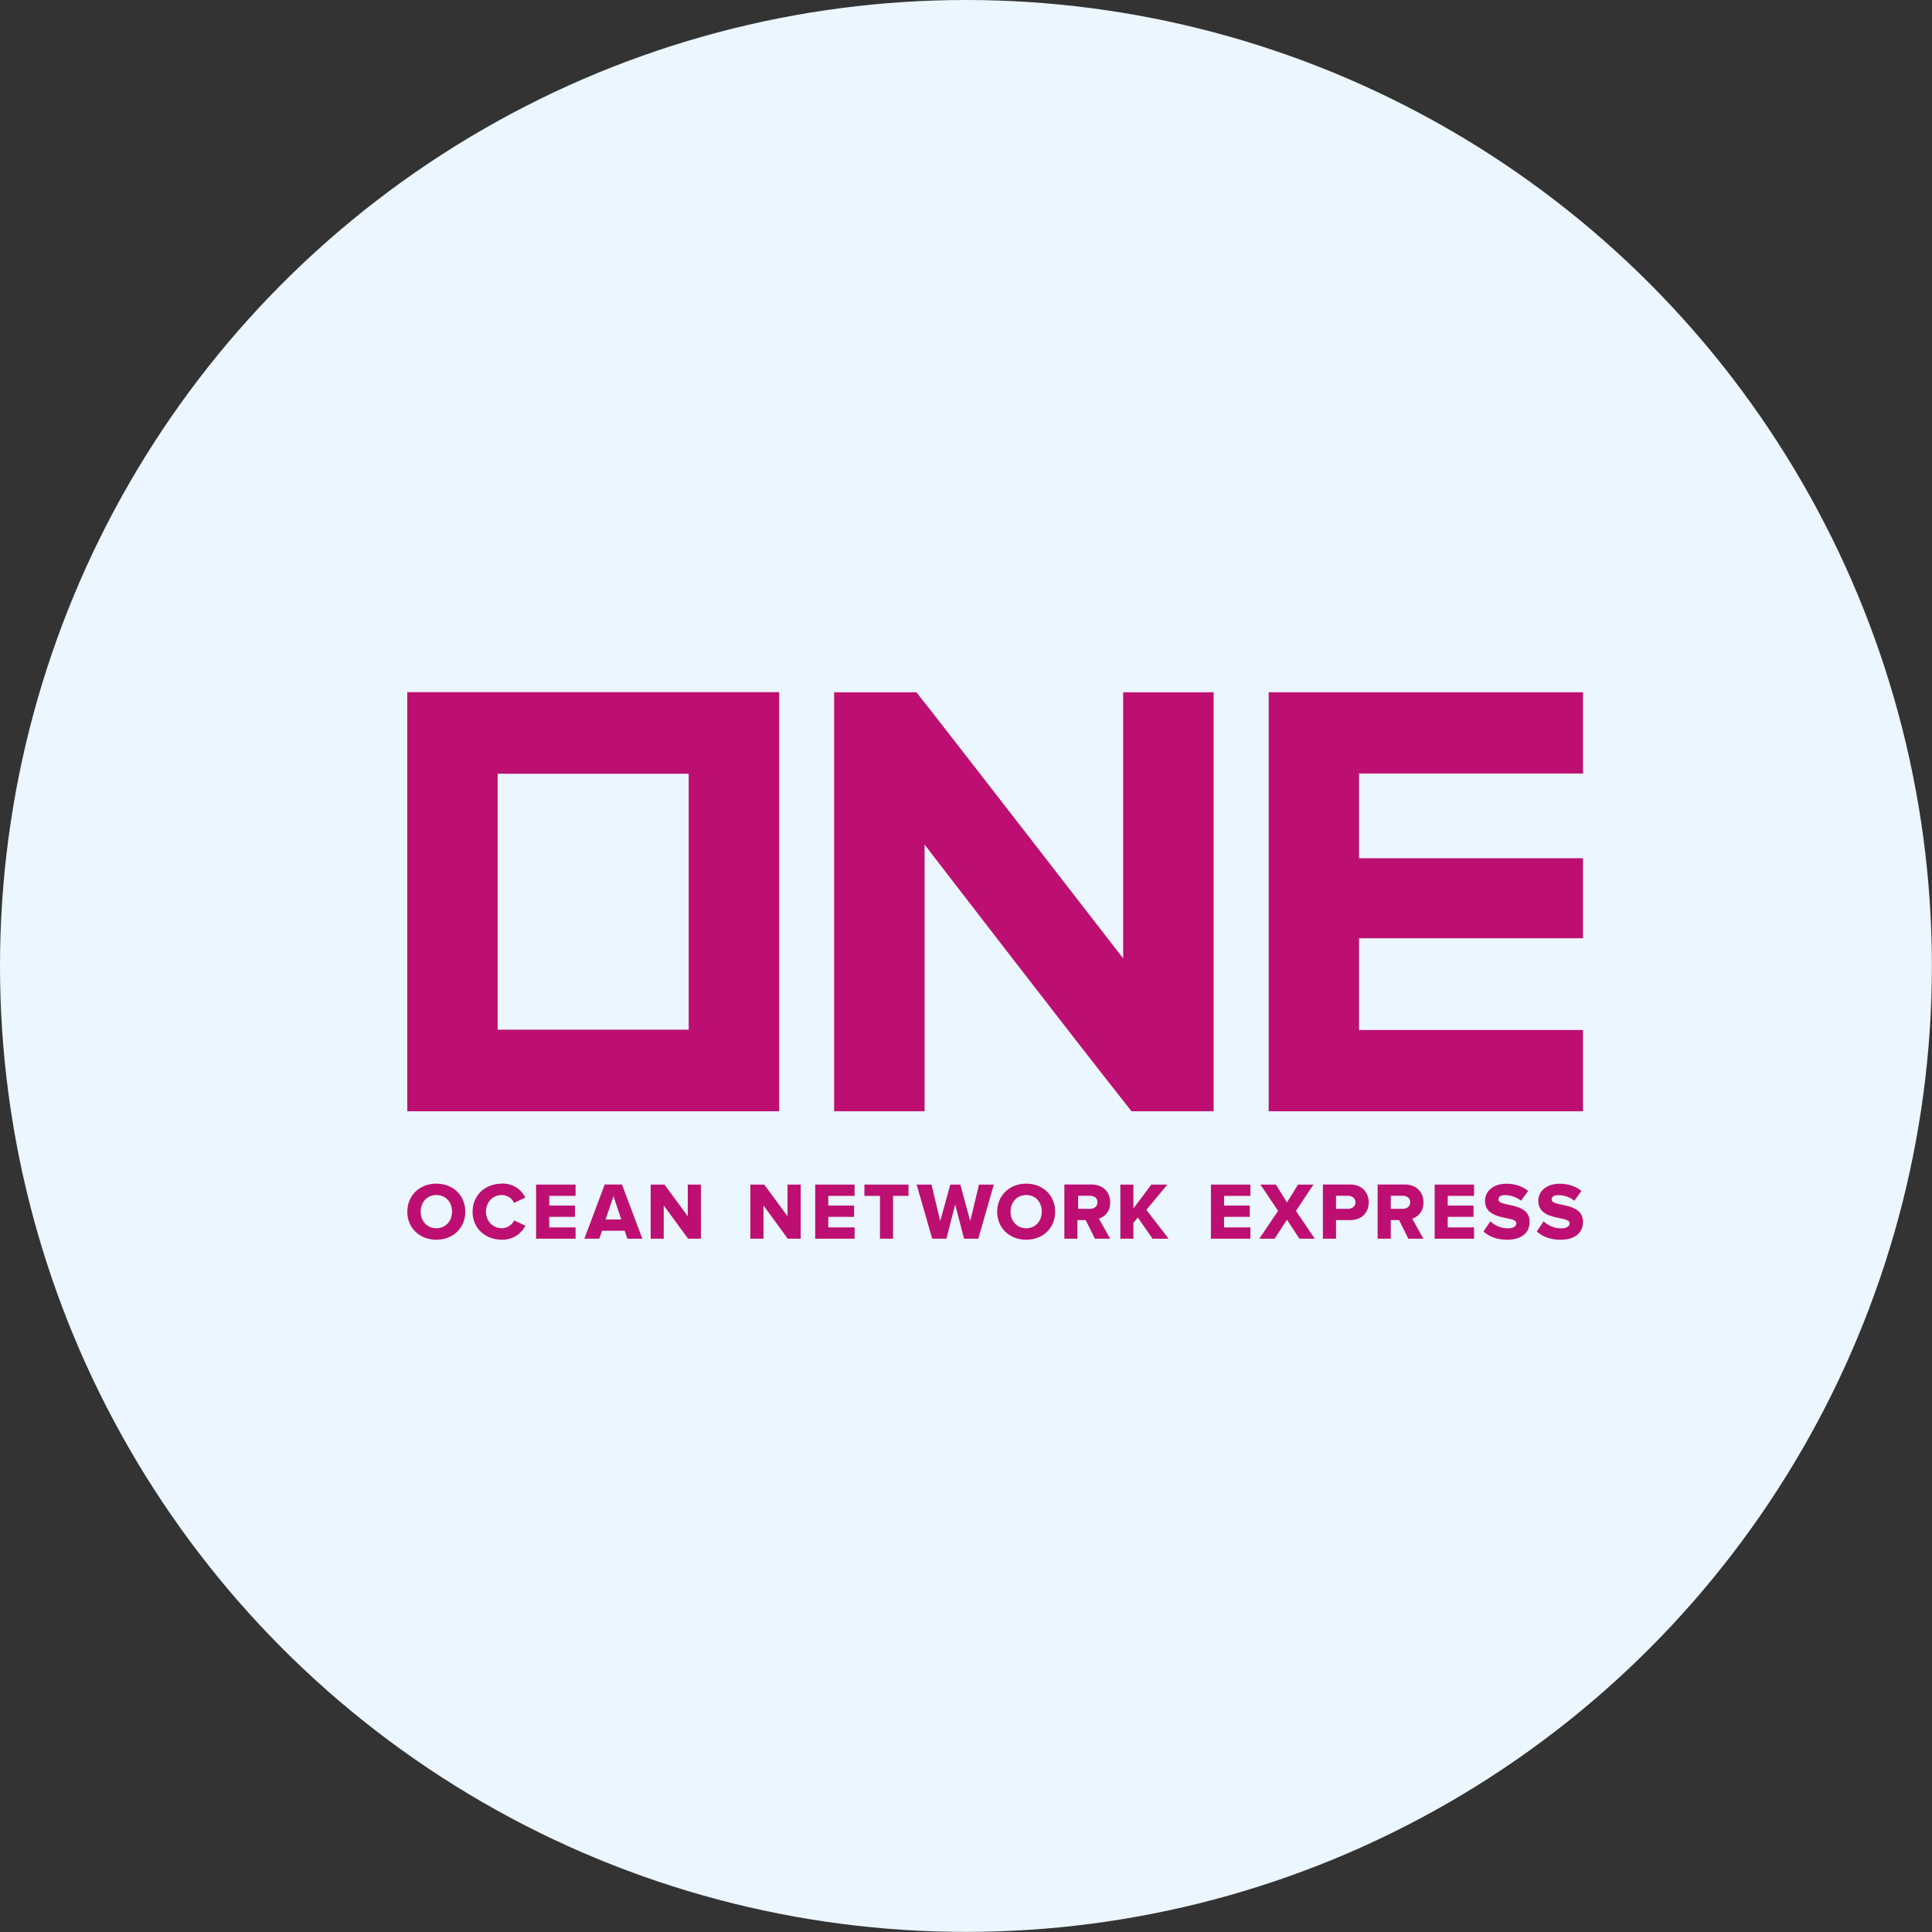 <?xml version="1.0" encoding="UTF-8"?>
<svg id="_图层_2" data-name="图层 2" xmlns="http://www.w3.org/2000/svg" viewBox="0 0 184.95 184.95">
  <rect x="0" y="0" width="184.95" height="184.95" fill="#333333" stroke="none"/>
  <defs>
    <style>
      .cls-1 {
        fill: #ebf6ff;
      }

      .cls-2 {
        fill: #bd0f72;
      }
    </style>
  </defs>
  <g id="_图层_1-2" data-name="图层 1">
    <circle class="cls-1" cx="92.47" cy="92.47" r="92.47"/>
    <g>
      <path class="cls-2" d="M38.99,106.38v-40.12h35.6v40.12h-35.6ZM47.64,98.57h18.29v-24.5h-18.29v24.5Z"/>
      <polygon class="cls-2" points="121.45 106.38 121.45 66.27 151.54 66.27 151.54 74.05 130.1 74.05 130.1 82.16 151.54 82.16 151.54 89.82 130.1 89.82 130.1 98.6 151.54 98.6 151.54 106.38 121.45 106.38"/>
      <path class="cls-2" d="M41.77,118.68c-1.61,0-2.78-1.13-2.78-2.68s1.17-2.69,2.78-2.69,2.77,1.13,2.77,2.69-1.17,2.68-2.77,2.68ZM41.77,114.4c-.87,0-1.5.67-1.5,1.59s.63,1.59,1.5,1.59,1.5-.67,1.5-1.59c0-.93-.61-1.59-1.5-1.59Z"/>
      <path class="cls-2" d="M48.05,113.31c-1.63,0-2.81,1.13-2.81,2.69s1.18,2.68,2.81,2.68c1.25,0,1.91-.72,2.24-1.34l-1.07-.51c-.22.45-.67.74-1.17.75-.87,0-1.53-.68-1.53-1.59s.65-1.59,1.53-1.59c.5.01.95.3,1.17.75l1.07-.51c-.32-.62-.97-1.34-2.24-1.34Z"/>
      <polygon class="cls-2" points="51.32 118.58 51.32 113.4 55.1 113.4 55.1 114.48 52.58 114.48 52.58 115.41 55.04 115.41 55.04 116.49 52.58 116.49 52.58 117.5 55.1 117.5 55.1 118.58 51.32 118.58"/>
      <path class="cls-2" d="M60.06,118.58l-.26-.76h-2.17l-.26.76h-1.43l1.95-5.19h1.65l1.95,5.19h-1.43ZM57.97,116.74h1.5l-.74-2.23-.76,2.23Z"/>
      <polygon class="cls-2" points="65.87 118.58 63.54 115.4 63.54 118.58 62.29 118.58 62.29 113.4 63.61 113.4 65.84 116.43 65.84 113.4 67.1 113.4 67.1 118.58 65.87 118.58"/>
      <polygon class="cls-2" points="75.41 118.58 73.09 115.4 73.09 118.58 71.83 118.58 71.83 113.4 73.16 113.4 75.39 116.43 75.39 113.4 76.65 113.4 76.65 118.58 75.41 118.58"/>
      <polygon class="cls-2" points="78.04 118.58 78.04 113.4 81.81 113.4 81.81 114.48 79.29 114.48 79.29 115.41 81.76 115.41 81.76 116.49 79.29 116.49 79.29 117.5 81.81 117.5 81.81 118.58 78.04 118.58"/>
      <polygon class="cls-2" points="84.24 118.58 84.24 114.48 82.75 114.48 82.75 113.4 86.97 113.4 86.97 114.48 85.49 114.48 85.49 118.58 84.24 118.58"/>
      <polygon class="cls-2" points="92.29 118.58 91.44 115.31 91.44 115.31 90.6 118.58 89.24 118.58 87.75 113.4 89.17 113.4 90.01 116.89 90.01 116.89 90.97 113.4 91.93 113.4 92.88 116.89 92.88 116.89 93.72 113.4 95.14 113.4 93.65 118.58 92.29 118.58"/>
      <path class="cls-2" d="M98.24,118.68c-1.61,0-2.78-1.13-2.78-2.68s1.17-2.69,2.78-2.69,2.77,1.13,2.77,2.69-1.17,2.68-2.77,2.68ZM98.24,114.4c-.87,0-1.5.67-1.5,1.59s.63,1.59,1.5,1.59,1.49-.67,1.49-1.59c0-.93-.61-1.59-1.49-1.59Z"/>
      <path class="cls-2" d="M104.82,118.58l-.89-1.78h-.79v1.78h-1.25v-5.19h2.6c1.07,0,1.79.69,1.79,1.71,0,1.1-.78,1.45-1.02,1.54l-.06.02,1.07,1.92h-1.43ZM103.21,115.72h1.14c.43,0,.71-.25.71-.63s-.29-.62-.71-.62h-1.14v1.25Z"/>
      <polygon class="cls-2" points="110.33 118.58 108.92 116.55 108.5 117.07 108.5 118.58 107.25 118.58 107.25 113.4 108.5 113.4 108.5 115.69 110.21 113.4 111.75 113.4 109.74 115.82 111.87 118.58 110.33 118.58"/>
      <polygon class="cls-2" points="115.92 118.58 115.92 113.4 119.7 113.4 119.7 114.48 117.18 114.48 117.18 115.41 119.64 115.41 119.64 116.49 117.18 116.49 117.18 117.5 119.7 117.5 119.7 118.58 115.92 118.58"/>
      <polygon class="cls-2" points="124.39 118.58 123.2 116.76 122.02 118.58 120.55 118.58 122.35 115.92 120.66 113.4 122.14 113.4 123.2 115.11 124.26 113.4 125.74 113.4 124.06 115.92 125.86 118.58 124.39 118.58"/>
      <path class="cls-2" d="M126.64,118.58v-5.19h2.6c1.23,0,1.79.86,1.79,1.71s-.55,1.7-1.79,1.7h-1.34v1.78h-1.26ZM127.9,115.72h1.14c.42,0,.72-.26.72-.62s-.29-.63-.72-.63h-1.14v1.25Z"/>
      <path class="cls-2" d="M134.82,118.58l-.89-1.78h-.79v1.78h-1.26v-5.19h2.6c1.07,0,1.79.69,1.79,1.71,0,1.1-.78,1.45-1.02,1.54l-.06.02,1.07,1.92h-1.43ZM133.14,115.72h1.14c.43,0,.72-.25.72-.63s-.29-.62-.72-.62h-1.14v1.25Z"/>
      <polygon class="cls-2" points="137.34 118.58 137.34 113.4 141.11 113.4 141.11 114.48 138.59 114.48 138.59 115.41 141.06 115.41 141.06 116.49 138.59 116.49 138.59 117.5 141.11 117.5 141.11 118.58 137.34 118.58"/>
      <path class="cls-2" d="M142,117.88c.58.53,1.35.8,2.28.8,1.35,0,2.15-.64,2.15-1.72,0-1.21-1.18-1.46-2.04-1.64-.53-.11-.95-.2-.95-.49,0-.19.11-.42.63-.42.56,0,1.1.19,1.54.53l.68-.93c-.55-.45-1.26-.69-2.08-.69-1.41,0-2.05.84-2.05,1.63,0,1.24,1.17,1.48,2.03,1.66.54.11.97.2.97.5s-.31.48-.8.48c-.63,0-1.23-.24-1.69-.67l-.66.97Z"/>
      <path class="cls-2" d="M147.11,117.88c.58.53,1.35.8,2.28.8,1.35,0,2.15-.64,2.15-1.72,0-1.21-1.18-1.46-2.05-1.64-.53-.11-.95-.2-.95-.49,0-.19.11-.42.63-.42.56,0,1.1.19,1.54.53l.68-.93c-.55-.45-1.26-.69-2.08-.69-1.41,0-2.05.84-2.05,1.63,0,1.24,1.17,1.48,2.03,1.66.54.11.97.2.97.5s-.31.48-.8.48c-.63,0-1.23-.24-1.69-.67l-.66.97Z"/>
      <path class="cls-2" d="M116.18,66.27h-8.66v25.48s-16.77-21.67-19.79-25.48h-7.88v40.11h8.66v-25.53s13.8,17.95,19.81,25.53h7.86v-40.11Z"/>
    </g>
  </g>
</svg>